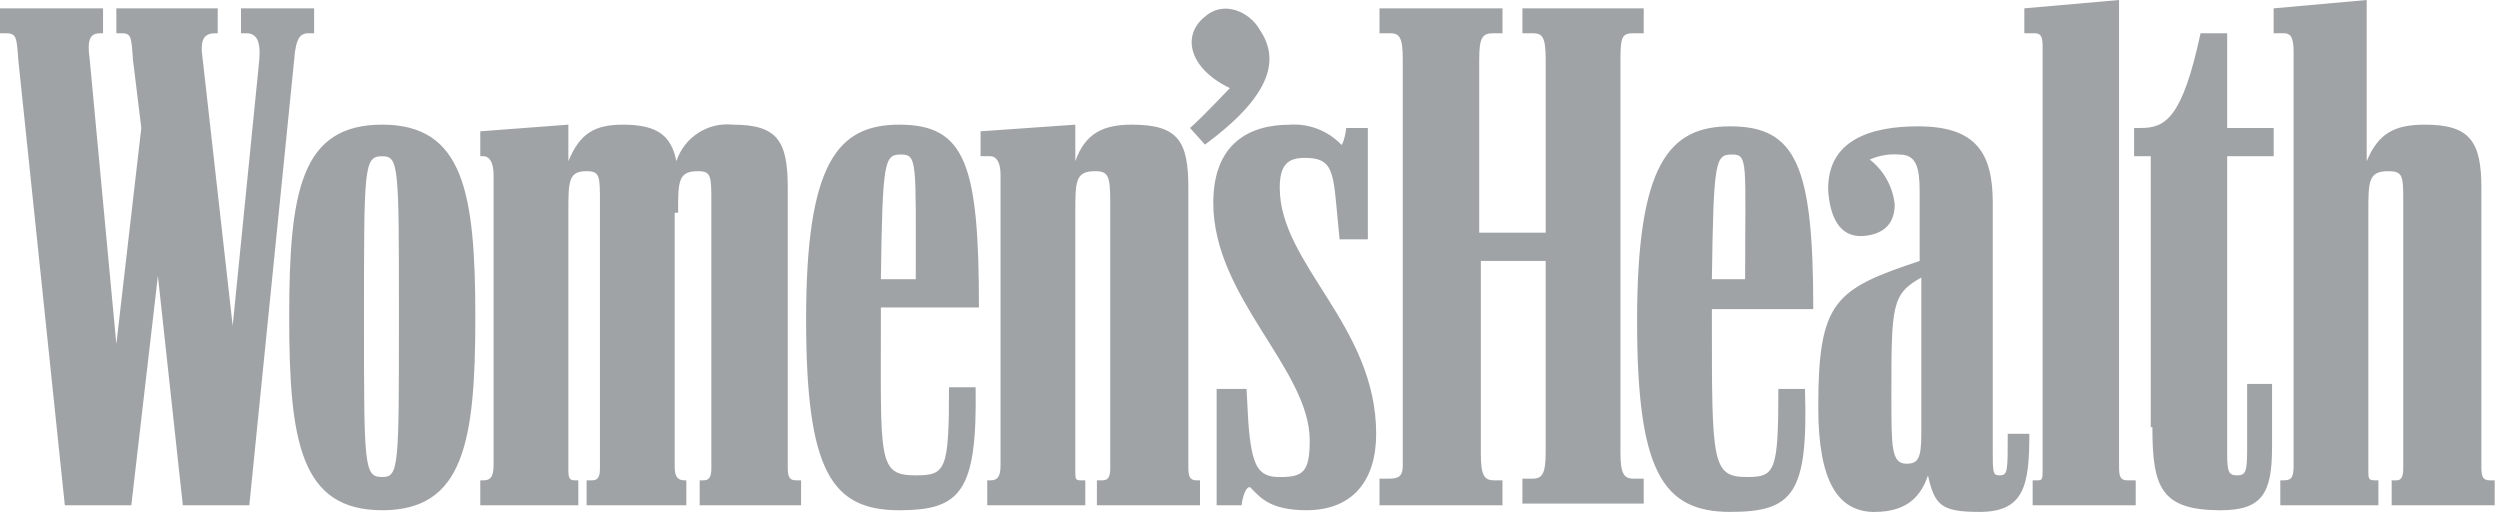 <?xml version="1.0" encoding="UTF-8" standalone="no"?><!DOCTYPE svg PUBLIC "-//W3C//DTD SVG 1.1//EN" "http://www.w3.org/Graphics/SVG/1.1/DTD/svg11.dtd"><svg width="100%" height="100%" viewBox="0 0 210 43" version="1.1" xmlns="http://www.w3.org/2000/svg" xmlns:xlink="http://www.w3.org/1999/xlink" xml:space="preserve" xmlns:serif="http://www.serif.com/" style="fill-rule:evenodd;clip-rule:evenodd;stroke-linejoin:round;stroke-miterlimit:2;"><g id="WH_Logo"><path id="Pfad_1" d="M20.942,42.442l3.769,-37.416c0.14,-1.955 0.558,-2.234 1.256,-2.234l0.419,0l0,-2.092l-6.142,0l0,2.092l0.419,0c0.838,0 1.256,0.558 1.117,2.234l-2.235,22.338l-2.513,-22.338c-0.279,-1.815 0.14,-2.234 1.117,-2.234l0.14,0l-0,-2.092l-8.516,0l-0,2.092l0.419,0c0.838,0 0.838,0.279 0.977,2.234l0.7,5.724l-2.096,18.15l-2.234,-23.874c-0.279,-1.955 0.14,-2.234 0.977,-2.234l0.14,0l-0,-2.092l-8.656,0l-0,2.092l0.419,0c0.977,0 0.977,0.279 1.117,2.234l3.909,37.416l5.584,-0l2.234,-19.266l2.094,19.266l5.585,-0Zm36.019,-24.572c-0,-2.653 -0,-3.49 1.675,-3.49c1.117,-0 1.117,0.419 1.117,2.653l-0,22.337c-0,0.838 -0.279,0.977 -0.7,0.977l-0.279,-0l-0,2.094l8.516,-0l0,-2.094l-0.419,0c-0.558,0 -0.7,-0.279 -0.7,-1.117l0,-23.454c0,-3.909 -0.838,-5.305 -4.607,-5.305c-2.102,-0.228 -4.094,1.06 -4.747,3.071c-0.419,-2.094 -1.536,-3.071 -4.468,-3.071c-2.373,-0 -3.63,0.7 -4.607,3.071l0,-3.071l-7.4,0.558l0,2.094l0.279,-0c0.419,-0 0.838,0.419 0.838,1.536l0,24.432c0,0.977 -0.279,1.256 -0.838,1.256l-0.279,-0l0,2.094l8.237,-0l0,-2.094l-0.279,-0c-0.419,-0 -0.558,-0.14 -0.558,-0.838l0,-21.639c0,-2.653 0,-3.49 1.536,-3.49c1.117,-0 1.117,0.419 1.117,2.653l0,22.337c0,0.838 -0.279,0.977 -0.7,0.977l-0.419,-0l0,2.094l8.377,-0l0,-2.094l-0.14,0c-0.558,0 -0.838,-0.279 -0.838,-1.117l0,-21.36l0.286,-0Zm58.916,24.571l10.331,0l0,-2.094l-0.7,0c-0.838,0 -1.117,-0.419 -1.117,-2.234l0,-16.194l5.445,0l0,16.055c0,1.815 -0.279,2.234 -1.117,2.234l-0.838,-0l0,2.092l10.192,-0l0,-2.092l-0.838,-0c-0.838,-0 -1.117,-0.419 -1.117,-2.234l0,-32.948c0,-1.955 0.14,-2.234 1.117,-2.234l0.838,-0l0,-2.092l-10.19,-0l-0,2.092l0.838,-0c0.838,-0 1.117,0.279 1.117,2.234l0,14.519l-5.584,0l0,-14.519c0,-1.955 0.279,-2.234 1.256,-2.234l0.7,-0l0,-2.092l-10.333,-0l0,2.092l0.838,-0c0.838,-0 1.117,0.279 1.117,2.234l0,34.065c0,0.838 -0.279,1.117 -1.117,1.117l-0.838,0l0,2.233Zm75.668,0l8.24,0l-0,-2.094l-0.285,0c-0.558,0 -0.558,-0.14 -0.558,-0.838l-0,-21.639c-0,-2.653 -0,-3.49 1.675,-3.49c1.256,0 1.256,0.419 1.256,2.653l-0,22.337c-0,0.838 -0.279,0.977 -0.558,0.977l-0.415,0l-0,2.094l8.656,0l-0,-2.094l-0.419,0c-0.558,0 -0.7,-0.279 -0.7,-1.117l-0,-23.454c-0,-3.909 -0.977,-5.305 -4.747,-5.305c-2.513,0 -3.909,0.7 -4.886,3.071l-0,-13.542l-7.818,0.7l-0,2.092l0.838,0c0.558,0 0.838,0.279 0.838,1.536l-0,34.763c-0,0.977 -0.14,1.256 -0.838,1.256l-0.279,0l-0,2.094Zm-159.435,0.419c6.841,0 7.818,-5.724 7.818,-16.195c-0,-10.471 -0.977,-16.195 -7.818,-16.195c-6.841,0 -7.818,5.584 -7.818,16.195c-0,10.471 0.977,16.195 7.818,16.195Zm50.818,-0.419l8.237,0l-0,-2.094l-0.419,0c-0.419,0 -0.419,-0.14 -0.419,-0.838l-0,-21.639c-0,-2.653 -0,-3.49 1.675,-3.49c1.117,0 1.257,0.419 1.257,2.653l-0,22.337c-0,0.838 -0.279,0.977 -0.7,0.977l-0.419,0l-0,2.094l8.66,0l-0,-2.094l-0.279,0c-0.558,0 -0.7,-0.279 -0.7,-1.117l-0,-23.454c-0,-3.909 -0.838,-5.305 -4.747,-5.305c-2.373,0 -3.909,0.7 -4.747,3.071l-0,-3.071l-7.958,0.558l-0,2.094l0.838,0c0.419,0 0.838,0.419 0.838,1.536l-0,24.432c-0,0.977 -0.279,1.256 -0.838,1.256l-0.279,0l0.001,2.095l-0.001,-0.001Zm74.553,0.559c2.792,0 3.909,-1.4 4.468,-3.071c0.558,2.513 1.117,3.071 4.328,3.071c3.769,0 4.188,-2.234 4.188,-6.562l-1.815,0c-0,3.211 -0,3.49 -0.7,3.49c-0.558,0 -0.558,-0.279 -0.558,-2.094l-0,-20.8c-0,-4.188 -1.4,-6.422 -6.282,-6.422c-3.909,0 -7.679,1.117 -7.539,5.445c0.14,1.955 0.838,3.909 2.932,3.769c1.815,-0.14 2.653,-1.117 2.653,-2.653c-0.156,-1.488 -0.913,-2.85 -2.094,-3.769c0.788,-0.352 1.653,-0.497 2.513,-0.419c1.4,0 1.675,1.117 1.675,3.071l-0,5.864c-7.12,2.373 -8.516,3.351 -8.516,12.286c-0,6.282 1.675,8.8 4.747,8.8l-0,-0.006Zm-12.146,0c5.305,0 6.562,-1.536 6.282,-10.331l-2.234,0c-0,6.981 -0.279,7.4 -2.653,7.4c-2.932,0 -2.932,-1.256 -2.932,-13.123l-0,-0.977l8.516,0c-0,-12.006 -1.4,-15.357 -6.981,-15.357c-5.166,0 -7.818,3.211 -7.818,16.334c0.001,12.564 2.095,16.054 7.819,16.054l0.001,0Zm-69.805,-0.14c5.166,0 6.562,-1.536 6.422,-10.331l-2.234,0c-0,6.981 -0.279,7.4 -2.792,7.4c-3.211,0 -2.932,-1.256 -2.932,-13.123l-0,-0.977l8.237,0c-0,-12.006 -1.117,-15.357 -6.7,-15.357c-5.166,0 -7.818,3.211 -7.818,16.334c-0,12.7 2.094,16.055 7.818,16.055l-0.001,-0.001Zm95.212,-0.419l8.658,0l0,-2.094l-0.7,0c-0.558,0 -0.7,-0.279 -0.7,-1.117l0,-39.23l-7.958,0.7l0,2.092l0.838,0c0.558,0 0.7,0.279 0.7,1.117l0,35.461c0,0.838 0,0.977 -0.419,0.977l-0.419,0l0,2.094Zm-61.007,0.419c3.909,0 5.864,-2.513 5.864,-6.422c-0,-9.075 -8.1,-14.24 -8.1,-20.662c-0,-1.955 0.7,-2.513 2.094,-2.513c2.094,0 2.373,0.838 2.653,3.909l0.279,2.932l2.375,0l0,-9.354l-1.815,0c-0.14,1.117 -0.419,1.536 -0.419,1.4c-1.122,-1.172 -2.709,-1.787 -4.328,-1.675c-3.351,0 -6.422,1.536 -6.422,6.562c0,7.958 8.1,13.961 8.1,19.964c0,2.653 -0.558,3.071 -2.513,3.071c-1.815,0 -2.373,-0.838 -2.653,-4.747l-0.14,-2.653l-2.513,0l0,9.773l2.094,0c0.14,-1.117 0.558,-1.815 0.838,-1.4c0.7,0.7 1.536,1.815 4.607,1.815l-0.001,0Zm71.065,-6.98c0,5.026 0.7,6.981 5.724,6.981c3.49,0 4.328,-1.4 4.328,-5.305l0,-5.306l-2.094,0l0,5.584c0,1.815 -0.14,2.094 -0.838,2.094c-0.698,0 -0.838,-0.279 -0.838,-1.815l0,-24.99l3.909,-0l0,-2.373l-3.909,-0l0,-7.958l-2.234,-0c-1.536,7.12 -2.932,7.958 -5.026,7.958l-0.558,-0l0,2.373l1.4,-0l0,22.757l0.136,-0Zm-148.69,4.188c-1.536,-0 -1.536,-0.838 -1.536,-13.4c0,-12.7 0,-13.542 1.536,-13.542c1.4,-0 1.4,0.838 1.4,13.4c0,12.7 0,13.542 -1.4,13.542Zm69.107,-27.922c5.305,-3.909 6.422,-6.981 4.607,-9.633c-0.837,-1.536 -3.071,-2.513 -4.606,-1.113c-1.955,1.536 -1.4,4.328 2.094,6c-0.7,0.7 -2.094,2.234 -3.351,3.351l1.256,1.395Zm58.916,26.805c-1.257,-0 -1.257,-1.4 -1.257,-5.584c0,-7.679 0,-8.656 2.513,-10.052l0,13.123c0,2.094 -0.279,2.513 -1.256,2.513Zm-86.14,-15.5c0.14,-9.912 0.279,-10.471 1.675,-10.471c1.396,-0 1.256,0.558 1.256,10.471l-2.931,-0Zm69.805,-0c0.14,-9.912 0.279,-10.471 1.675,-10.471c1.396,-0 1.117,0.558 1.117,10.471l-2.792,-0Z" style="fill:#a0a3a6;fill-rule:nonzero;"/></g></svg>